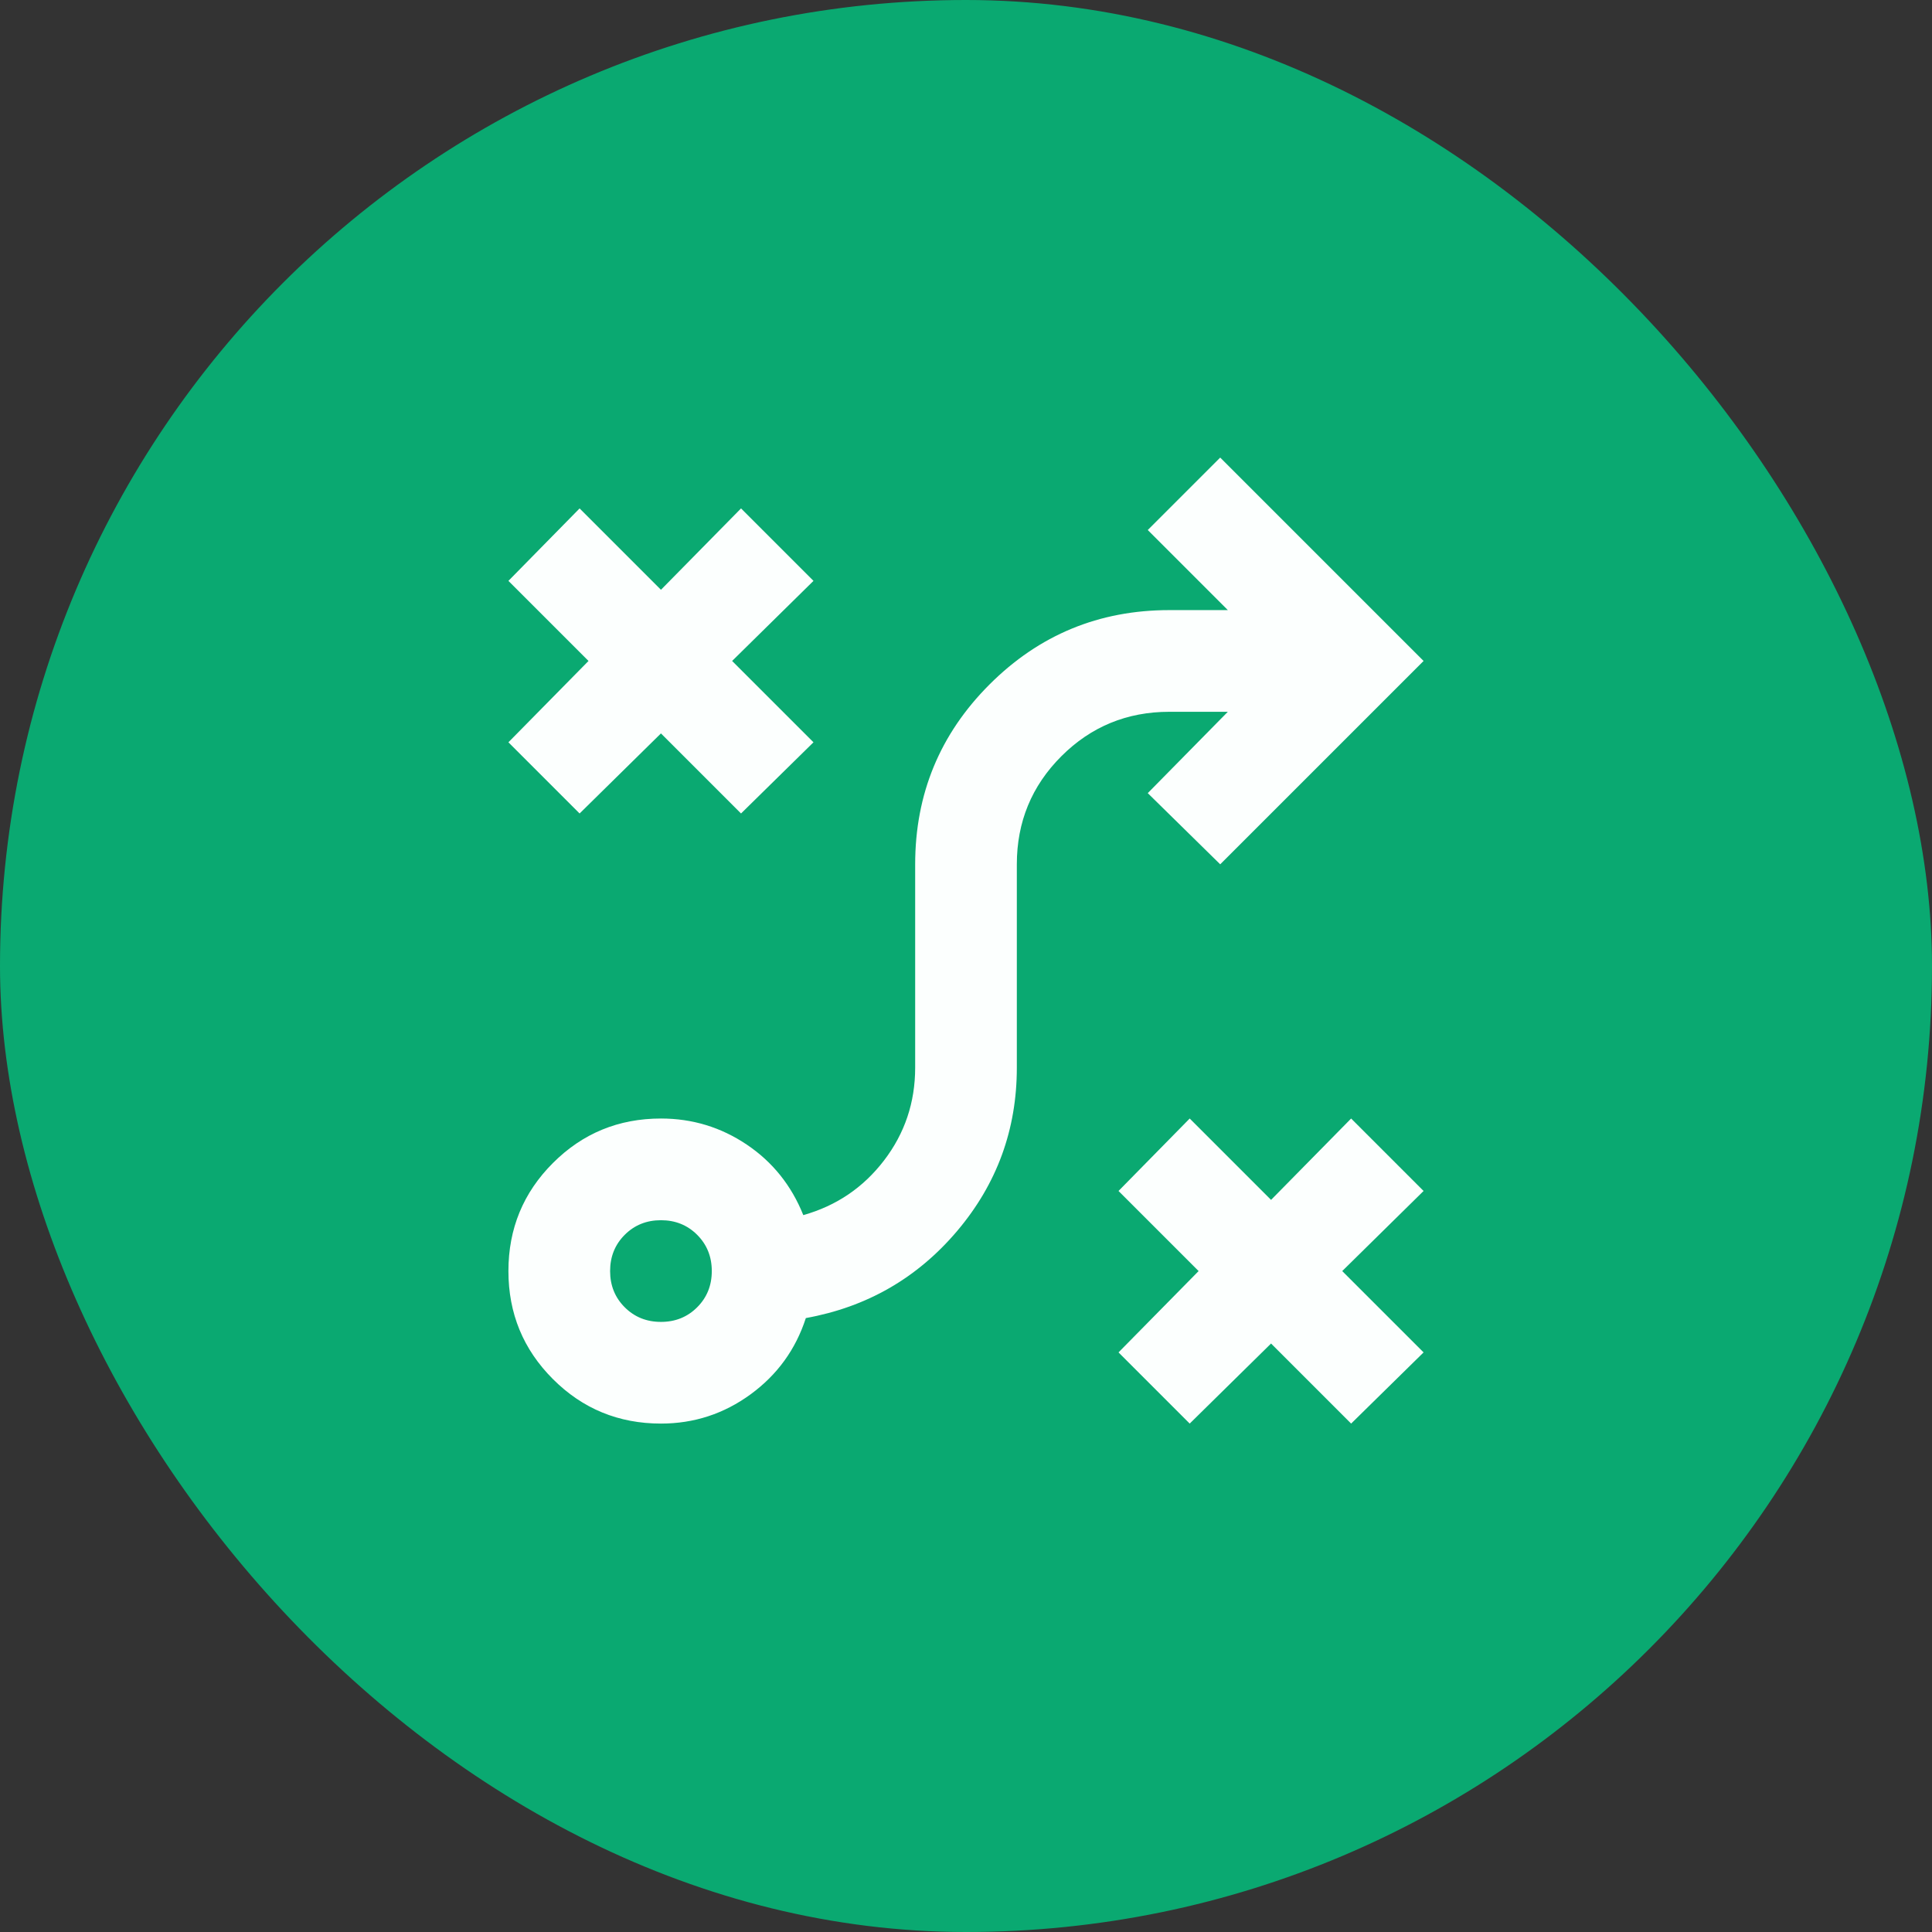 <svg width="90" height="90" viewBox="0 0 90 90" fill="none" xmlns="http://www.w3.org/2000/svg">
<rect x="0" y="0" width="90" height="90" fill="#333333" stroke="none"/>
<rect width="90" height="90" rx="45" fill="#0AA971"/>
<mask id="mask0_5001_19002" style="mask-type:alpha" maskUnits="userSpaceOnUse" x="16" y="16" width="58" height="58">
<rect x="16.579" y="16.579" width="56.842" height="56.842" fill="#D9D9D9"/>
</mask>
<g mask="url(#mask0_5001_19002)">
<path d="M55.421 66.316L52.105 63L55.836 59.211L52.105 55.48L55.421 52.105L59.211 55.895L62.941 52.105L66.316 55.48L62.526 59.211L66.316 63L62.941 66.316L59.211 62.586L55.421 66.316ZM30.79 61.579C31.46 61.579 32.023 61.352 32.477 60.898C32.931 60.444 33.158 59.882 33.158 59.211C33.158 58.54 32.931 57.977 32.477 57.523C32.023 57.069 31.46 56.842 30.79 56.842C30.118 56.842 29.556 57.069 29.102 57.523C28.648 57.977 28.421 58.54 28.421 59.211C28.421 59.882 28.648 60.444 29.102 60.898C29.556 61.352 30.118 61.579 30.79 61.579ZM30.79 66.316C28.816 66.316 27.138 65.625 25.757 64.243C24.375 62.862 23.684 61.184 23.684 59.211C23.684 57.237 24.375 55.559 25.757 54.178C27.138 52.796 28.816 52.105 30.79 52.105C32.25 52.105 33.582 52.51 34.786 53.319C35.99 54.128 36.868 55.224 37.421 56.605C38.961 56.171 40.214 55.322 41.181 54.059C42.148 52.796 42.632 51.355 42.632 49.737V40.263C42.632 36.987 43.786 34.194 46.095 31.885C48.405 29.576 51.197 28.421 54.474 28.421H57.197L53.467 24.691L56.842 21.316L66.316 30.79L56.842 40.263L53.467 36.947L57.197 33.158H54.474C52.5 33.158 50.822 33.849 49.441 35.23C48.059 36.612 47.368 38.29 47.368 40.263V49.737C47.368 52.618 46.441 55.155 44.586 57.346C42.73 59.536 40.382 60.888 37.539 61.401C37.066 62.862 36.207 64.046 34.964 64.954C33.72 65.862 32.329 66.316 30.79 66.316ZM27 37.895L23.684 34.579L27.415 30.79L23.684 27.059L27 23.684L30.79 27.474L34.52 23.684L37.895 27.059L34.105 30.79L37.895 34.579L34.52 37.895L30.79 34.165L27 37.895Z" fill="#FCFFFE"/>
</g>
</svg>
